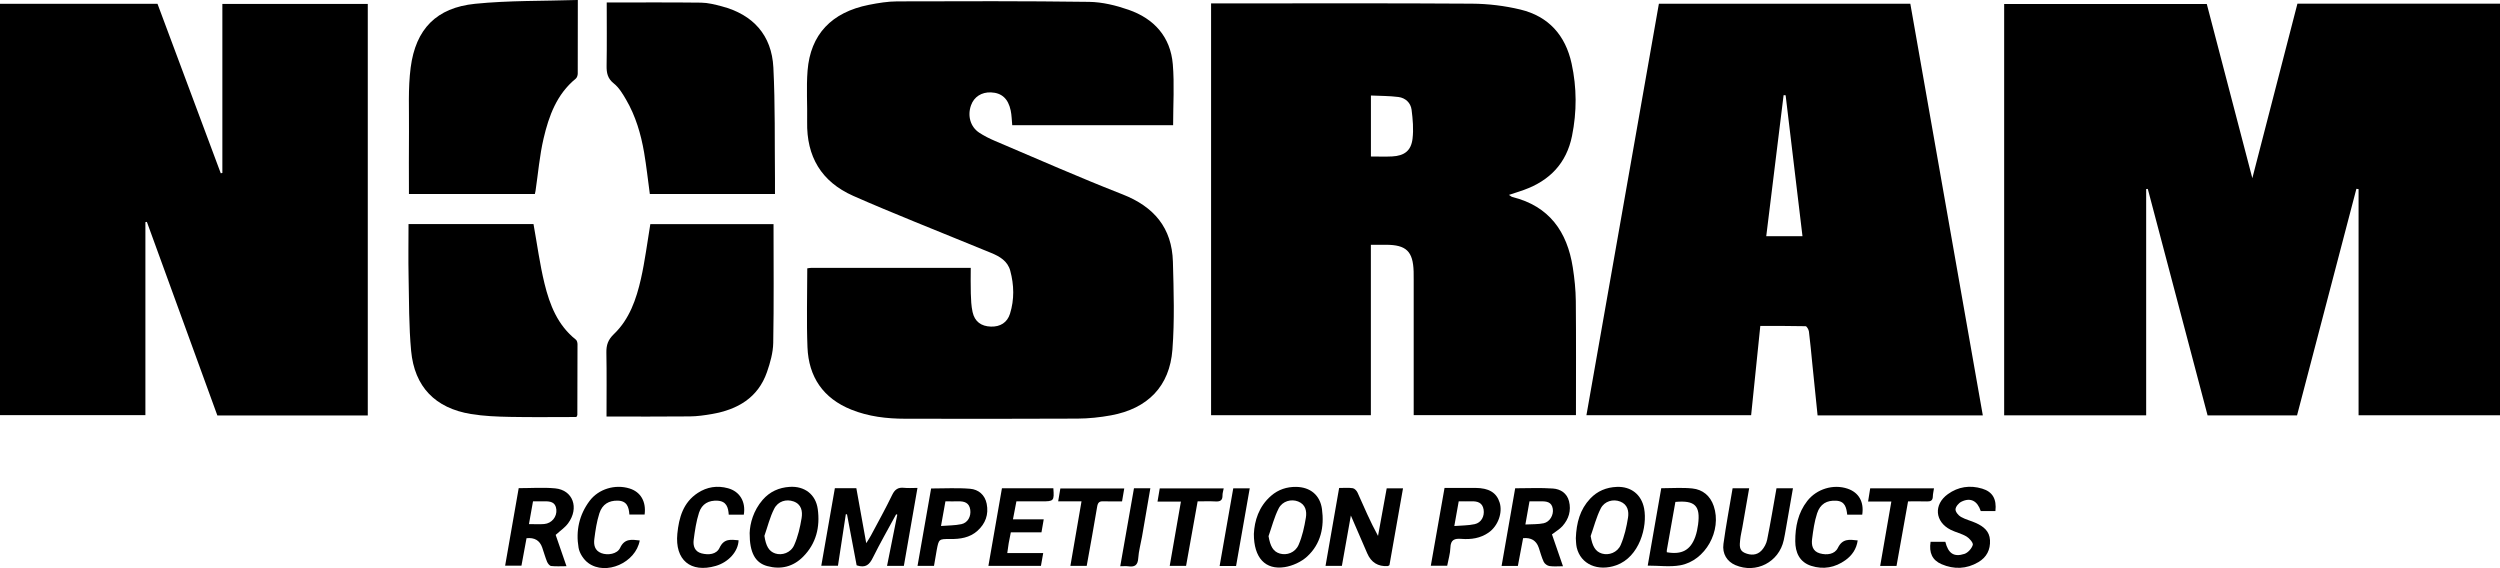 <?xml version="1.0" encoding="UTF-8"?><svg id="Ebene_1" xmlns="http://www.w3.org/2000/svg" viewBox="0 0 1245.71 283.07"><path d="M1100,206.97c-9.99-37.86-19.89-75.34-29.79-112.83-.27.02-.54.03-.81.05v112.75h-70.76V1.98h100.96c7.44,28.47,14.94,57.13,22.7,86.81,7.67-29.7,15.06-58.29,22.47-86.96h100.94v205.09h-70.47v-112.69c-.36-.05-.73-.09-1.09-.14-9.86,37.63-19.72,75.26-29.57,112.89h-44.58Z"/><path d="M183.27,207.01h-74.97c-11.71-32.17-23.41-64.31-35.11-96.45-.25.04-.49.08-.74.11v96.19H0V1.9h78.48c10.49,28.11,21.01,56.27,31.52,84.44l.8-.16V1.96h72.46v205.05Z"/><path d="M603.48,1.7c2.99,0,5.6,0,8.22,0,40.61,0,81.23-.15,121.84.13,8.04.06,16.25,1.05,24.06,2.93,14.03,3.38,22.44,12.82,25.51,26.93,2.61,12,2.64,24.02.2,36.05-2.76,13.62-11.11,22.25-23.94,26.88-2.33.84-4.7,1.57-7.5,2.5.82.51,1.24.93,1.73,1.05,18.36,4.55,27.3,17.24,30.09,35.06.87,5.54,1.45,11.17,1.51,16.77.18,18.86.07,37.73.07,56.85h-80.85v-4.03c0-21.12,0-42.24,0-63.36,0-1.37.01-2.75-.03-4.12-.3-10.1-3.66-13.35-13.77-13.37-2.36,0-4.73,0-7.54,0v84.91h-79.62V1.7ZM683.11,77.98c3.83,0,7.2.14,10.55-.03,6.11-.31,9.48-2.83,10.19-8.85.56-4.74.13-9.67-.48-14.43-.45-3.46-3.07-5.89-6.56-6.34-4.5-.58-9.08-.52-13.7-.74v30.39Z"/><path d="M988,206.97h-82.33c-.89-8.67-1.76-17.21-2.63-25.75-.54-5.34-1-10.69-1.68-16.02-.12-.98-1.07-2.64-1.67-2.66-7.46-.18-14.92-.12-22.56-.12-1.54,15.04-3.04,29.66-4.57,44.48h-82.07c12.04-68.37,24.06-136.64,36.11-205.05h125.28c12.01,68.2,24.04,136.47,36.12,205.11ZM889.75,47.47c-.34-.02-.67-.04-1.01-.05-2.88,23.36-5.75,46.71-8.65,70.29h18.06c-2.82-23.55-5.61-46.89-8.4-70.23Z"/><path d="M402.24,133.71c.85-.11,1.33-.22,1.82-.22,26.37,0,52.74,0,79.65,0,0,4.31-.11,8.5.03,12.69.1,3.11.21,6.27.88,9.29,1.06,4.8,4.29,7.13,9.17,7.27,4.62.13,8.1-2,9.48-6.41,2.21-7.08,2.04-14.29.13-21.41-1.3-4.85-5.26-7.14-9.48-8.88-12.91-5.33-25.89-10.49-38.8-15.81-10.03-4.13-20.07-8.24-29.98-12.64-15.92-7.07-23.28-19.59-22.95-36.9.16-8.5-.46-17.04.21-25.49,1.43-18.03,11.93-29.09,30.56-32.79,4.64-.92,9.4-1.7,14.1-1.72,31.87-.1,63.74-.2,95.61.24,6.6.09,13.41,1.76,19.69,3.95,12.69,4.41,20.88,13.45,22.03,27.13.84,10.01.16,20.14.16,30.37h-80.17c-.24-2.44-.26-4.93-.76-7.31-1.26-5.95-4.5-8.81-9.83-9.03-4.7-.19-8.44,2.22-9.94,6.42-1.86,5.2-.35,10.72,4.06,13.64,2.48,1.64,5.2,2.99,7.94,4.15,21.12,8.96,42.12,18.25,63.48,26.6,15.7,6.14,24.64,16.7,25.11,33.57.4,14.59.86,29.27-.24,43.79-1.38,18.33-12.35,29.4-30.59,32.75-5.5,1.01-11.16,1.6-16.75,1.63-28.62.16-57.25.1-85.87.06-9.17-.01-18.19-1.07-26.79-4.53-14.03-5.63-21.27-16.29-21.85-31.12-.5-12.96-.1-25.96-.1-39.29Z"/><path d="M265.84,111.67c1.83,10.13,3.13,20.04,5.49,29.68,2.6,10.61,6.57,20.74,15.62,27.9.55.43.81,1.52.81,2.3.02,11.75-.03,23.5-.08,35.25,0,.22-.2.43-.48.99-10.93,0-22.02.16-33.11-.06-6.48-.13-13.02-.38-19.39-1.43-17.82-2.91-28.17-13.54-29.84-31.47-1.14-12.28-1.02-24.69-1.27-37.05-.18-8.61-.03-17.22-.03-26.12h62.29Z"/><path d="M385.44,111.68c0,19.96.21,39.56-.15,59.16-.09,4.88-1.5,9.9-3.12,14.56-4.48,12.85-14.65,18.67-27.36,20.89-3.68.64-7.43,1.17-11.16,1.2-13.7.14-27.41.06-41.43.06,0-10.66.13-21.24-.07-31.82-.07-3.81.81-6.44,3.78-9.29,7.73-7.41,11.14-17.37,13.44-27.51,2.01-8.85,3.11-17.9,4.68-27.26h61.39Z"/><path d="M302.33,1.24c15.86,0,31.43-.11,47,.08,3.44.04,6.92.94,10.28,1.82,15.63,4.11,24.93,14.36,25.75,30.51.93,18.44.6,36.94.8,55.42.03,2.47,0,4.94,0,7.59h-62.36c-.94-6.91-1.68-13.82-2.85-20.66-1.59-9.25-4.23-18.22-9-26.39-1.68-2.88-3.52-5.98-6.06-7.99-3.18-2.51-3.69-5.32-3.63-8.97.18-10.59.06-21.19.06-31.43Z"/><path d="M287.92,0c0,12.96.02,24.81-.04,36.66,0,.87-.38,2.04-1.01,2.55-9.45,7.72-13.37,18.53-16,29.75-2.01,8.58-2.73,17.46-4.03,26.2-.07.48-.2.94-.33,1.52h-62.74c0-10.53-.09-20.87.02-31.22.11-10.61-.52-21.33.84-31.79,2.5-19.25,12.87-29.83,32.09-31.78,16.83-1.7,33.86-1.34,51.2-1.9Z"/><path d="M416,243.26h10.7c1.6,8.9,3.19,17.72,4.93,27.4,1.01-1.63,1.73-2.67,2.32-3.78,3.57-6.72,7.29-13.38,10.59-20.24,1.35-2.81,3-3.9,6-3.56,1.96.22,3.96.04,6.62.04-2.29,13.12-4.53,25.91-6.78,38.83h-8.38c1.74-8.68,3.42-17.08,5.1-25.48-.19-.07-.37-.15-.56-.22-3.9,7.2-7.98,14.31-11.61,21.64-1.67,3.38-3.51,5.32-8.08,3.81-1.54-8.15-3.17-16.77-4.8-25.4-.2-.03-.39-.06-.59-.08-1.3,8.49-2.59,16.98-3.92,25.68h-8.31c2.26-12.91,4.49-25.63,6.77-38.65Z"/><path d="M690.96,243.32h8.14c-2.29,12.98-4.54,25.71-6.76,38.29-.43.24-.63.45-.85.46q-7.28.45-10.22-6.35c-2.6-6.02-5.21-12.03-8.16-18.85-1.59,8.93-3.02,16.94-4.47,25.1h-8.15c2.26-12.94,4.49-25.72,6.78-38.82,2.4,0,4.65-.22,6.81.11.9.14,1.96,1.29,2.38,2.23,3.2,7.14,6.26,14.35,10.19,21.55,1.43-7.85,2.86-15.7,4.32-23.71Z"/><path d="M258.46,243.24c6.24,0,12.24-.45,18.15.1,8.88.83,12.12,9.74,6.46,17.43-1.57,2.13-3.92,3.69-6.19,5.76,1.63,4.72,3.41,9.85,5.39,15.6-2.82,0-5.26.18-7.65-.1-.77-.09-1.67-1.26-2.03-2.13-.94-2.3-1.59-4.71-2.41-7.06q-1.83-5.31-7.82-4.66c-.82,4.42-1.65,8.93-2.53,13.69h-8.13c2.24-12.81,4.46-25.5,6.76-38.64ZM263.57,261.15c2.97,0,5.32.17,7.64-.04,3.72-.33,6.36-3.6,6.01-7.21-.38-3.93-3.23-4.16-6.26-4.1-1.72.04-3.44,0-5.37,0-.67,3.79-1.3,7.29-2.02,11.34Z"/><path d="M754.99,243.3c6.42,0,12.64-.32,18.81.12,3.7.26,6.98,2.26,8.01,6.31,1.19,4.69-.14,8.92-3.29,12.45-1.38,1.54-3.28,2.6-5.2,4.08,1.73,5.02,3.54,10.26,5.49,15.89-2.58,0-4.72.23-6.77-.1-1.05-.17-2.37-1.13-2.82-2.08-1.06-2.23-1.67-4.68-2.47-7.03q-1.82-5.36-7.81-4.78c-.85,4.51-1.72,9.11-2.61,13.83h-8.11c2.27-12.97,4.51-25.74,6.77-38.69ZM760.07,261.35c3.48-.2,6.37-.04,9.1-.62,3.11-.67,5.05-4.15,4.56-7.2-.55-3.45-3.1-3.76-5.88-3.72-1.85.02-3.69,0-5.73,0-.68,3.79-1.3,7.31-2.05,11.54Z"/><path d="M827.76,243.28c5.35,0,10.47-.41,15.5.11,5.18.54,8.92,3.65,10.66,8.75,4.17,12.23-4.11,27.31-16.74,29.55-5.05.9-10.39.15-16.15.15,2.24-12.85,4.48-25.63,6.74-38.56ZM834.82,250.09c-1.44,8.1-2.86,16.07-4.27,24.05-.06.34,0,.7,0,1.04,7.41,1.31,11.77-1,14.17-7.67.71-1.97,1.13-4.08,1.41-6.16,1.22-9.33-1.52-12.14-11.3-11.25Z"/><path d="M785.21,268.19c.3-7.73,2.08-14.32,7.14-19.71,3.61-3.84,8.13-5.67,13.31-5.87,7.06-.28,12.27,3.82,13.58,10.76,1.72,9.08-2.3,24.17-13.88,28.29-9.11,3.24-17.73-.45-19.7-8.83-.39-1.68-.34-3.46-.45-4.64ZM792.6,267.14c.85,5.03,2.35,7.7,5.62,8.69,3.36,1.02,7.7-.45,9.37-4.32,1.83-4.25,2.88-8.93,3.62-13.53.52-3.22-.15-6.6-3.88-8.07-3.49-1.37-7.82-.26-9.71,3.45-2.2,4.33-3.4,9.17-5.03,13.79Z"/><path d="M373.54,265.59c.17-4.8,1.85-11.18,6.49-16.53,3.55-4.09,8.14-6.12,13.44-6.46,7.39-.48,13.01,3.72,14.01,11.09,1.21,8.9-.77,17.15-7.31,23.72-4.96,4.99-11.07,6.52-17.88,4.66-5.87-1.6-8.81-6.56-8.75-16.48ZM380.89,267c.76,5.03,2.21,7.72,5.4,8.78,3.35,1.11,7.7-.27,9.43-4.14,1.88-4.22,2.96-8.9,3.71-13.5.54-3.33-.03-6.88-4.04-8.3-3.59-1.27-7.69-.14-9.63,3.68-2.15,4.22-3.28,8.96-4.86,13.47Z"/><path d="M624.79,265.93c.31-6.2,2.3-13.48,8.64-18.94,3.56-3.07,7.79-4.44,12.39-4.38,7.03.08,11.96,4.08,12.9,11.07,1.21,8.91-.58,17.38-7.39,23.62-2.92,2.68-7.23,4.66-11.17,5.28-9.6,1.51-15.44-4.53-15.38-16.65ZM632.09,267.14c.86,5.08,2.34,7.72,5.6,8.68,3.45,1.02,7.65-.38,9.38-4.32,1.85-4.24,2.86-8.93,3.62-13.53.54-3.24-.12-6.61-3.84-8.09-3.43-1.36-7.83-.23-9.71,3.46-2.21,4.33-3.41,9.18-5.04,13.8Z"/><path d="M961.98,269.98h7.35c1.45,5.74,4.21,7.73,9.5,6.02,1.77-.57,3.64-2.68,4.18-4.47.31-1.03-1.67-3.31-3.12-4.19-2.42-1.46-5.34-2.07-7.9-3.35-7.89-3.97-8.6-12.58-1.4-17.77,5.16-3.72,11.01-4.57,17.09-2.74,5.2,1.56,7.28,5.2,6.6,11.19h-7.3c-1.68-5.11-5.08-6.92-9.66-4.67-1.34.66-2.85,2.44-2.92,3.78-.07,1.24,1.41,3.05,2.69,3.78,2.35,1.34,5.11,1.95,7.59,3.09,3.64,1.68,6.66,3.99,6.9,8.5.25,4.81-1.68,8.54-5.8,10.96-5.89,3.47-12.11,3.69-18.31,1.03-4.66-2-6.34-5.7-5.49-11.16Z"/><path d="M885.2,243.29h8.2c-1.19,6.81-2.33,13.39-3.48,19.98-.34,1.96-.68,3.93-1.11,5.88-2.39,10.96-13.77,16.83-24.08,12.44-4.13-1.76-6.65-5.59-5.96-10.59,1.27-9.24,3-18.41,4.56-27.71h8.25c-1.15,6.61-2.26,13.04-3.39,19.47-.36,2.09-.91,4.16-1.1,6.26-.22,2.45-.7,5.2,2.29,6.49,2.96,1.28,6.04,1.25,8.33-1.16,1.37-1.44,2.45-3.51,2.84-5.46,1.7-8.43,3.1-16.92,4.64-25.59Z"/><path d="M503.68,265.24c-.45,2.3-.8,3.88-1.07,5.48-.25,1.47-.43,2.95-.7,4.85h17.91c-.42,2.37-.76,4.29-1.13,6.38h-26.18c2.25-12.92,4.49-25.7,6.74-38.64h25.62c.46,6.31.28,6.51-5.82,6.51-4.11,0-8.22,0-12.59,0-.57,2.96-1.1,5.73-1.72,8.97h15.33c-.42,2.42-.75,4.33-1.12,6.46h-15.26Z"/><path d="M465.4,281.96h-8.21c2.27-12.96,4.5-25.66,6.77-38.56,6.56,0,13.02-.39,19.4.14,4.19.34,7.41,3.02,8.3,7.5,1.05,5.33-.62,9.88-4.62,13.47-3.86,3.46-8.64,4.13-13.62,4.08-5.6-.05-5.62,0-6.67,5.51-.48,2.55-.88,5.11-1.35,7.87ZM471.09,249.82c-.74,4.1-1.41,7.87-2.2,12.27,3.6-.29,6.95-.23,10.14-.91,3.22-.68,4.91-3.91,4.43-7.2-.52-3.5-2.94-4.25-5.97-4.17-1.98.05-3.96,0-6.4,0Z"/><path d="M719.79,243.12c5.62,0,10.49-.03,15.36,0,6.78.04,10.57,2.36,12.11,7.34,1.56,5.06-.83,11.62-5.47,14.88-4.09,2.88-8.77,3.55-13.59,3.17-3.4-.27-5.37.39-5.49,4.38-.09,2.94-1.01,5.86-1.6,9.01h-8.16c2.3-13.04,4.56-25.86,6.84-38.79ZM726.85,249.82c-.73,4.12-1.4,7.89-2.19,12.29,3.63-.3,7-.23,10.19-.94,3.26-.72,4.94-3.93,4.41-7.25-.56-3.45-3-4.21-6.04-4.12-1.97.06-3.95.01-6.37.01Z"/><path d="M318.77,269.3c-1.98,11.13-16.92,17.67-25.66,11.23-2.29-1.68-4.35-4.83-4.82-7.6-1.44-8.4.3-16.42,5.5-23.35,4.47-5.96,12.71-8.4,19.85-6.2,5.57,1.71,8.41,6.51,7.56,13h-7.59c-.26-3.66-1.15-6.85-5.87-6.92-4.25-.07-7.59,1.7-9.08,6.31-1.32,4.1-1.96,8.46-2.51,12.76-.37,2.91.11,5.8,3.49,7.09,3.17,1.21,7.94.44,9.35-2.61,2.19-4.73,5.67-4.21,9.78-3.71Z"/><path d="M370.63,256.45h-7.51c-.25-3.63-1.12-6.7-5.57-6.96-4.31-.25-7.8,1.47-9.25,6-1.39,4.34-2.06,8.95-2.65,13.49-.38,2.99.46,5.87,3.93,6.76,3.5.9,7.41.54,8.95-2.76,2.24-4.82,5.71-4.08,9.49-3.77-.17,5.56-5,10.93-11.38,12.78-12.53,3.63-20.42-2.98-19.13-16.08.8-8.05,2.91-15.54,10.19-20.3,4.6-3.01,9.69-3.8,15.05-2.33,5.83,1.59,8.95,6.67,7.88,13.17Z"/><path d="M927.93,256.45h-7.49c-.41-3.5-1.04-6.75-5.58-6.96-4.52-.21-7.86,1.49-9.43,6.31-1.34,4.09-1.94,8.46-2.49,12.76-.39,3.09.19,6.14,3.86,7.17,3.55,1,7.43.46,8.98-2.72,2.29-4.69,5.66-4.21,9.88-3.73-.6,4.29-2.82,7.47-6.1,9.83-5.16,3.7-10.95,4.8-17.06,2.85-5.89-1.88-7.93-6.77-7.95-12.29-.02-7.18,1.37-14.14,5.98-20.05,4.68-6,13.01-8.55,20.16-6.1,5.51,1.89,8.21,6.56,7.23,12.93Z"/><path d="M590.99,281.96h-8.14c1.85-10.64,3.67-21.05,5.58-32.02h-11.66c.42-2.49.75-4.41,1.11-6.57h31.87c-.24,1.29-.62,2.39-.6,3.48.05,2.54-1.22,3.14-3.51,3.01-2.85-.16-5.72-.04-8.88-.04-1.93,10.79-3.84,21.41-5.76,32.14Z"/><path d="M944.99,282.01h-8.13c1.86-10.7,3.67-21.19,5.57-32.1h-11.59c.39-2.43.7-4.43,1.05-6.59h31.79c-.22,1.47-.55,2.77-.58,4.09-.05,2-1.07,2.5-2.88,2.45-3.09-.1-6.19-.03-9.46-.03-1.96,10.93-3.85,21.54-5.76,32.19Z"/><path d="M541.49,281.95h-8.13c1.85-10.72,3.66-21.21,5.54-32.14h-11.63c.4-2.33.72-4.25,1.09-6.43h31.84c-.37,2.15-.7,4.08-1.1,6.44-3.17,0-6.26.1-9.33-.03-2.04-.09-2.74.67-3.08,2.7-1.62,9.81-3.44,19.59-5.2,29.47Z"/><path d="M615.92,282.02h-8.2c2.28-12.97,4.52-25.73,6.79-38.68h8.21c-2.29,13.01-4.54,25.81-6.8,38.68Z"/><path d="M565.03,243.31h8.17c-1.42,8.22-2.77,16.18-4.16,24.14-.62,3.56-1.64,7.09-1.87,10.68-.23,3.53-1.78,4.5-4.96,4.05-1.19-.17-2.43-.03-4.01-.03,2.32-13.17,4.56-25.89,6.84-38.84Z"/></svg>